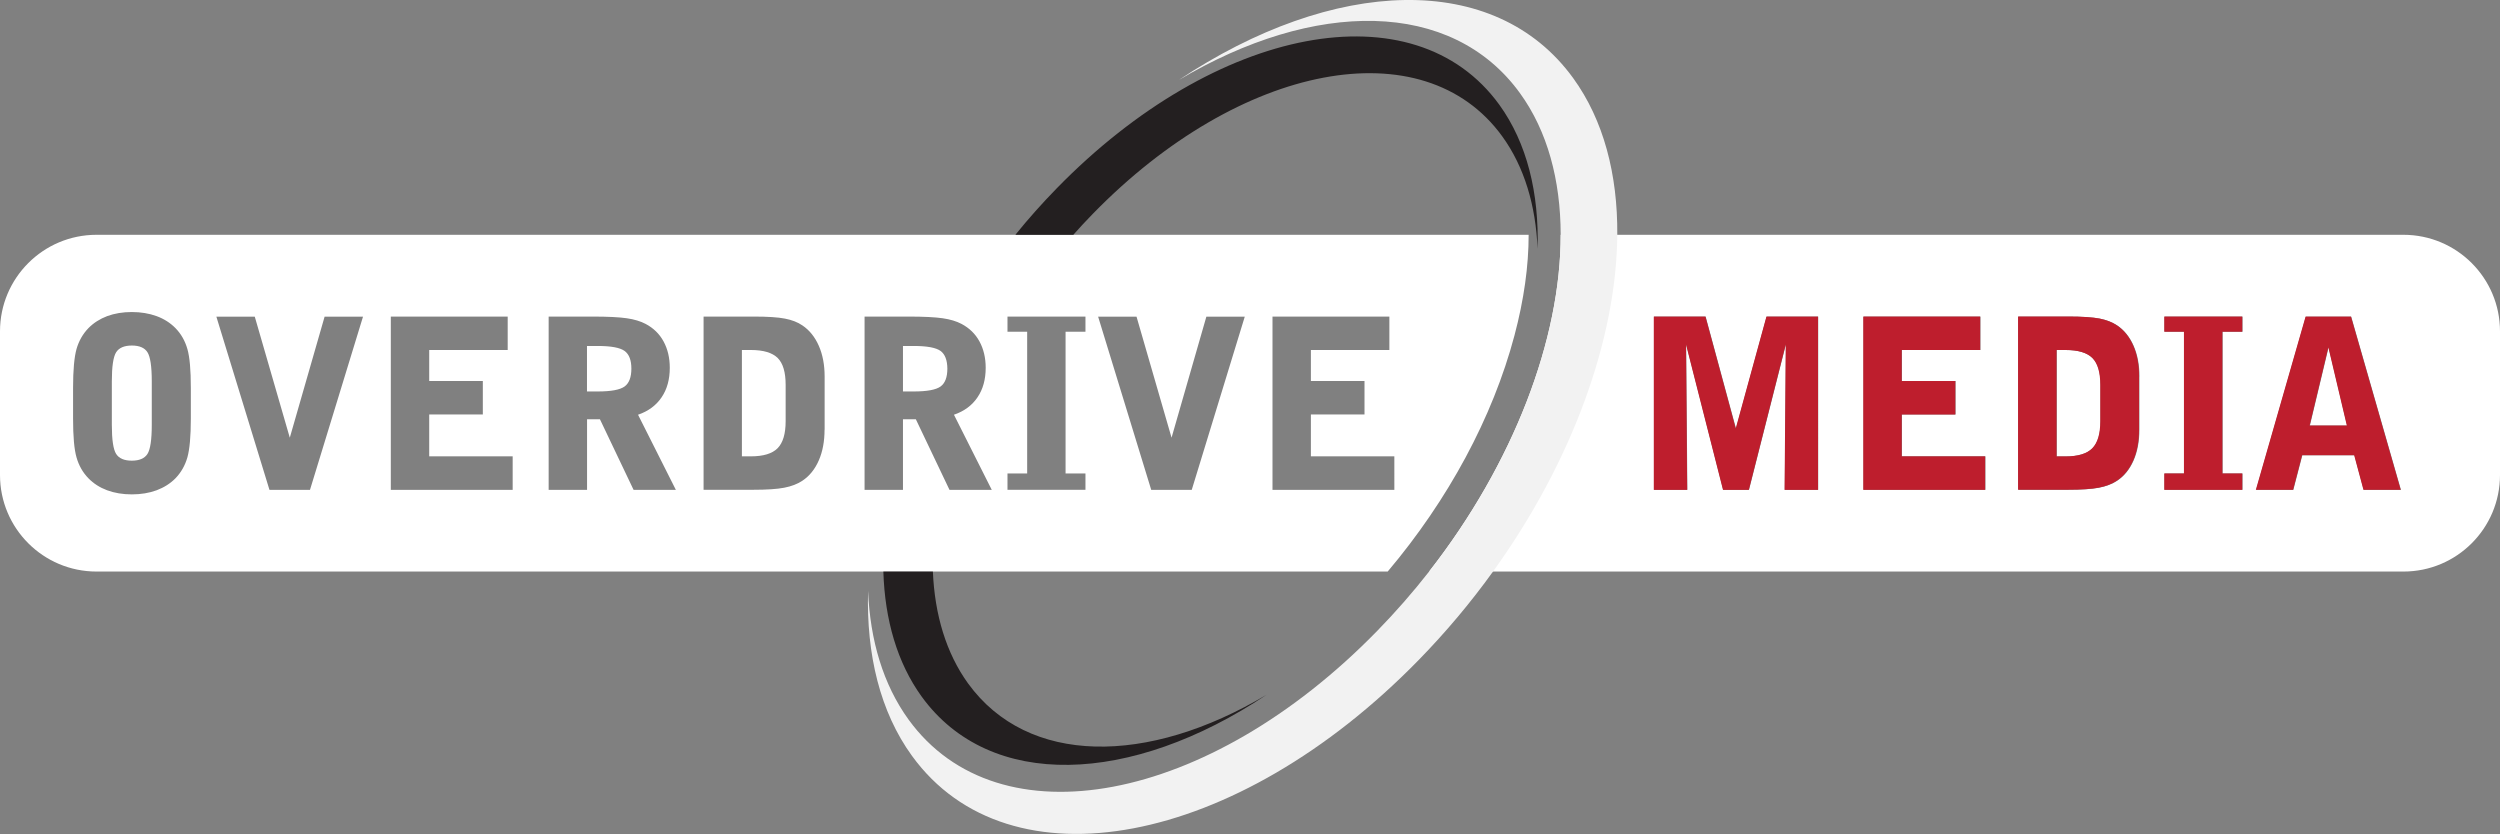 <?xml version="1.0" encoding="utf-8"?>
<!-- Generator: Adobe Illustrator 27.5.0, SVG Export Plug-In . SVG Version: 6.00 Build 0)  -->
<svg version="1.1" id="Logo_Brand" xmlns="http://www.w3.org/2000/svg" xmlns:xlink="http://www.w3.org/1999/xlink" x="0px" y="0px"
	 viewBox="0 0 3417.9 1140.2" style="enable-background:new 0 0 3417.9 1140.2;" xml:space="preserve">
<rect x="0" y="0" width="3417.9" height="1140.2" fill="#808080" stroke="none"/>
<style type="text/css">
	.st0{fill:#FFFFFF;}
	.st1{fill:#F2F2F2;}
	.st2{fill:#231F20;}
	.st3{fill:url(#SVGID_1_);}
	.st4{fill:url(#SVGID_00000113333732110084694640000018201661955689384889_);}
	.st5{fill:url(#SVGID_00000035493511727562002120000008766959397175187361_);}
	.st6{fill:url(#SVGID_00000017507799053886033200000009716929356960975545_);}
	.st7{fill:url(#SVGID_00000147181366904182450350000007756243866273762945_);}
</style>
<path class="st0" d="M1285.9,479.8c-6.2-4.5-18.4-6.8-36.8-6.8h-14.6v62.2h14.6c18.4,0,30.6-2.3,36.8-6.8c6.2-4.5,9.3-12.7,9.3-24.4
	C1295.1,492.4,1292,484.3,1285.9,479.8z"/>
<path class="st0" d="M853.9,479.8c-6.2-4.5-18.4-6.8-36.8-6.8h-14.6v62.2h14.6c18.4,0,30.6-2.3,36.8-6.8c6.2-4.5,9.3-12.7,9.3-24.4
	C863.2,492.4,860.1,484.3,853.9,479.8z"/>
<path class="st0" d="M1026.5,478.5h-12.2v145.4h12.2c17.1,0,29.3-3.7,36.6-11.1c7.3-7.4,11-19.7,11-36.9v-49.8
	c0-17.2-3.6-29.4-10.9-36.7C1055.9,482.2,1043.7,478.5,1026.5,478.5z"/>
<path class="st0" d="M2089.9,321H132c-72.9,0-132,59.1-132,132v196.4c0,72.9,59.1,132,132,132h1765.2
	c82.9-98.2,143.6-210.8,173.3-322.7C2083.5,409.8,2089.9,363.5,2089.9,321z M260.9,572.2c0,24.3-1.6,42-4.7,53.1
	c-3.2,11.1-8.6,20.6-16.3,28.6c-7.1,7.2-15.7,12.6-25.8,16.4c-10.1,3.7-21.4,5.6-33.9,5.6c-12.4,0-23.7-1.9-33.7-5.6
	c-10-3.7-18.6-9.2-25.6-16.4c-7.7-7.9-13.1-17.4-16.3-28.6c-3.2-11.1-4.7-28.8-4.7-53.1v-41.9c0-24.3,1.6-42,4.7-53.1
	c3.2-11.1,8.6-20.6,16.3-28.6c7.1-7.2,15.6-12.6,25.6-16.4c10-3.7,21.3-5.6,33.7-5.6c12.4,0,23.7,1.9,33.9,5.6
	c10.1,3.7,18.7,9.2,25.8,16.4c7.7,7.9,13.1,17.4,16.3,28.6c3.2,11.1,4.7,28.8,4.7,53.1V572.2z M423.8,669.7h-55.4l-72.6-236.8h52.5
	l47.9,165.5l47.6-165.5h52.5L423.8,669.7z M700.9,669.7H534.3V432.8h159.8v45.7H586.8v42.4h73.3v45.7h-73.3v57.3h114.1V669.7z
	 M866.2,669.7l-46-96.5h-17.6v96.5h-52.5V432.8h59.6c21.2,0,36.9,0.8,47.2,2.3c10.3,1.5,18.9,4.1,25.7,7.7c10.8,5.7,19,13.7,24.6,24
	c5.6,10.3,8.5,22.3,8.5,36c0,15.9-3.7,29.4-11.2,40.4c-7.4,11-18.2,19-32.2,23.8l51.7,102.7H866.2z M1127.3,587.4
	c0,15.9-2.6,30-7.9,42.1c-5.3,12.1-12.8,21.4-22.5,27.8c-6.6,4.4-14.9,7.6-24.8,9.5c-9.9,1.9-23.9,2.8-41.9,2.8h-68.3V432.8h68.3
	c19.2,0,33.5,0.9,43,2.8c9.4,1.8,17.4,4.9,23.8,9.3c9.7,6.5,17.2,15.9,22.5,28c5.3,12.1,7.9,26.1,7.9,41.9V587.4z M1298.1,669.7
	l-46-96.5h-17.6v96.5H1182V432.8h59.6c21.2,0,36.9,0.8,47.2,2.3c10.3,1.5,18.9,4.1,25.7,7.7c10.8,5.7,19,13.7,24.6,24
	c5.6,10.3,8.5,22.3,8.5,36c0,15.9-3.7,29.4-11.2,40.4c-7.4,11-18.2,19-32.2,23.8l51.7,102.7H1298.1z M1484,453.5h-27.2v193.8h27.2
	v22.3h-106.6v-22.3h26.9V453.5h-26.9v-20.7H1484V453.5z M1629.3,669.7h-55.4l-72.6-236.8h52.5l47.9,165.5l47.6-165.5h52.5
	L1629.3,669.7z M1906.3,669.7h-166.6V432.8h159.8v45.7h-107.3v42.4h73.3v45.7h-73.3v57.3h114.1V669.7z"/>
<path class="st0" d="M180.2,472.4c-10.3,0-17.5,3.1-21.4,9.2c-3.9,6.1-5.9,19.4-5.9,39.7v59.6c0,20.4,2,33.6,5.9,39.7
	c3.9,6.1,11,9.2,21.4,9.2c10.3,0,17.5-3.1,21.4-9.2c3.9-6.1,5.9-19.4,5.9-39.7v-59.6c0-20.4-2-33.6-5.9-39.7
	C197.7,475.4,190.5,472.4,180.2,472.4z"/>
<path class="st0" d="M2860.9,489.5c7.3,7.3,10.9,19.5,10.9,36.7V576c0,17.2-3.7,29.5-11,36.9c-7.3,7.4-19.5,11.1-36.6,11.1H2812
	V478.5h12.2C2841.4,478.5,2853.6,482.2,2860.9,489.5z M3158,581.8h50.9l-25.3-107L3158,581.8z M3417.9,453v196.4
	c0,72.9-59.1,132-132,132H1953.8c115.7-148.1,180.1-318.2,179.9-460.4h1152.1C3358.8,321,3417.9,380.1,3417.9,453z M2485.9,432.8
	h-70.6l-41.9,153l-41.5-153h-70.6v236.8h45.6l-1.6-198.9l50.6,198.9h35.3l50.5-198.9l-1.6,198.9h45.7V432.8z M2714.4,623.9h-114.1
	v-57.3h73.3v-45.7h-73.3v-42.4h107.3v-45.7h-159.8v236.8h166.6V623.9z M2925,514.8c0-15.8-2.6-29.8-7.9-41.9
	c-5.3-12.1-12.8-21.5-22.5-28c-6.4-4.3-14.4-7.4-23.8-9.3c-9.4-1.8-23.8-2.8-43-2.8h-68.3v236.8h68.3c18,0,32-0.9,41.9-2.8
	c9.9-1.9,18.2-5.1,24.8-9.5c9.7-6.4,17.2-15.7,22.5-27.8c5.3-12.1,7.9-26.2,7.9-42.1V514.8z M3065.9,432.8h-106.6v20.7h26.9v193.8
	h-26.9v22.3h106.6v-22.3h-27.2V453.5h27.2V432.8z M3282.5,669.7l-68-236.8h-62l-68,236.8h50.9l12.3-47.3h71.2l12.7,47.3H3282.5z"/>
<path class="st1" d="M2211.1,321c-1.1,142.4-61.5,310-169.9,460.4c-30.2,42-64.2,82.6-101.6,120.9
	c-249.7,255.8-559.9,314.4-692.9,130.9c-43.4-59.9-62.4-138.3-59.9-225.6c2.7,67.6,20.6,128.2,55.3,176.1
	c123,169.7,409.8,115.5,640.6-121c25.5-26.1,49.2-53.3,71.1-81.3c115.7-148.1,180.1-318.2,179.9-460.4
	c-0.1-74.7-18-141.7-55.7-193.7c-93.3-128.7-280.9-128.5-466.9-17.6c212.1-141.4,432.9-150.1,539.7-2.9
	C2192.4,164.2,2211.7,238.3,2211.1,321z"/>
<path class="st2" d="M1731.5,949.9c-185.2,123.5-378.1,131.1-471.4,2.5c-33.5-46.3-50.4-105.2-52.4-170.9h67.7
	c2.5,58.8,18.1,111.4,48.2,153C1405.3,1046.9,1569.1,1046.7,1731.5,949.9z"/>
<path class="st2" d="M2102.1,340.2c-2.4-59-18-112-48.3-153.8c-107.4-148.2-357.9-100.9-559.5,105.7c-9.3,9.5-18.2,19.1-26.9,28.9
	h-79.2c17.6-21.8,36.5-43,56.5-63.5c218-223.4,489-274.6,605.1-114.3C2087.7,195.6,2104.3,264,2102.1,340.2z"/>
<g>
	<linearGradient id="SVGID_1_" gradientUnits="userSpaceOnUse" x1="3515.622" y1="551.235" x2="2335.606" y2="551.235">
		<stop  offset="0" style="stop-color:#55001E"/>
		<stop  offset="0" style="stop-color:#690621"/>
		<stop  offset="0" style="stop-color:#971327"/>
		<stop  offset="0" style="stop-color:#B31B2B"/>
		<stop  offset="0" style="stop-color:#BE1E2D"/>
	</linearGradient>
	<polygon class="st3" points="2485.5,432.8 2415,432.8 2373,585.8 2331.6,432.8 2261,432.8 2261,669.7 2306.6,669.7 2305,470.8 
		2355.6,669.7 2390.9,669.7 2441.4,470.8 2439.8,669.7 2485.5,669.7 	"/>
	
		<linearGradient id="SVGID_00000040577060305402092800000013040077929356322950_" gradientUnits="userSpaceOnUse" x1="3515.622" y1="551.235" x2="2335.606" y2="551.235">
		<stop  offset="0" style="stop-color:#55001E"/>
		<stop  offset="0" style="stop-color:#690621"/>
		<stop  offset="0" style="stop-color:#971327"/>
		<stop  offset="0" style="stop-color:#B31B2B"/>
		<stop  offset="0" style="stop-color:#BE1E2D"/>
	</linearGradient>
	<polygon style="fill:url(#SVGID_00000040577060305402092800000013040077929356322950_);" points="2714,623.9 2599.9,623.9 
		2599.9,566.7 2673.2,566.7 2673.2,520.9 2599.9,520.9 2599.9,478.5 2707.2,478.5 2707.2,432.8 2547.4,432.8 2547.4,669.7 
		2714,669.7 	"/>
	
		<linearGradient id="SVGID_00000016759409204562522570000014986657156655392159_" gradientUnits="userSpaceOnUse" x1="3515.622" y1="551.235" x2="2335.606" y2="551.235">
		<stop  offset="0" style="stop-color:#55001E"/>
		<stop  offset="0" style="stop-color:#690621"/>
		<stop  offset="0" style="stop-color:#971327"/>
		<stop  offset="0" style="stop-color:#B31B2B"/>
		<stop  offset="0" style="stop-color:#BE1E2D"/>
	</linearGradient>
	<path style="fill:url(#SVGID_00000016759409204562522570000014986657156655392159_);" d="M2916.6,472.8
		c-5.3-12.1-12.8-21.5-22.5-28c-6.4-4.3-14.4-7.4-23.8-9.3c-9.4-1.8-23.8-2.8-43-2.8h-68.3v236.8h68.3c18,0,32-0.9,41.9-2.8
		c9.9-1.9,18.2-5.1,24.8-9.5c9.7-6.4,17.2-15.7,22.5-27.8c5.3-12.1,7.9-26.2,7.9-42.1v-72.6C2924.5,498.9,2921.9,485,2916.6,472.8z
		 M2871.4,576c0,17.2-3.7,29.5-11,36.9c-7.3,7.4-19.5,11.1-36.6,11.1h-12.2V478.5h12.2c17.2,0,29.4,3.6,36.7,10.9
		c7.3,7.3,10.9,19.5,10.9,36.7V576z"/>
	
		<linearGradient id="SVGID_00000106849258317595144480000000428826079693184642_" gradientUnits="userSpaceOnUse" x1="3515.622" y1="551.235" x2="2335.606" y2="551.235">
		<stop  offset="0" style="stop-color:#55001E"/>
		<stop  offset="0" style="stop-color:#690621"/>
		<stop  offset="0" style="stop-color:#971327"/>
		<stop  offset="0" style="stop-color:#B31B2B"/>
		<stop  offset="0" style="stop-color:#BE1E2D"/>
	</linearGradient>
	<polygon style="fill:url(#SVGID_00000106849258317595144480000000428826079693184642_);" points="3065.5,432.8 2958.9,432.8 
		2958.9,453.5 2985.8,453.5 2985.8,647.3 2958.9,647.3 2958.9,669.7 3065.5,669.7 3065.5,647.3 3038.3,647.3 3038.3,453.5 
		3065.5,453.5 	"/>
	
		<linearGradient id="SVGID_00000132073798429453409630000006109819439688779680_" gradientUnits="userSpaceOnUse" x1="3515.622" y1="551.235" x2="2335.606" y2="551.235">
		<stop  offset="0" style="stop-color:#55001E"/>
		<stop  offset="0" style="stop-color:#690621"/>
		<stop  offset="0" style="stop-color:#971327"/>
		<stop  offset="0" style="stop-color:#B31B2B"/>
		<stop  offset="0" style="stop-color:#BE1E2D"/>
	</linearGradient>
	<path style="fill:url(#SVGID_00000132073798429453409630000006109819439688779680_);" d="M3214.1,432.8h-62l-68,236.8h50.9
		l12.3-47.3h71.2l12.7,47.3h50.9L3214.1,432.8z M3157.6,581.8l25.6-107l25.3,107H3157.6z"/>
</g>
</svg>
